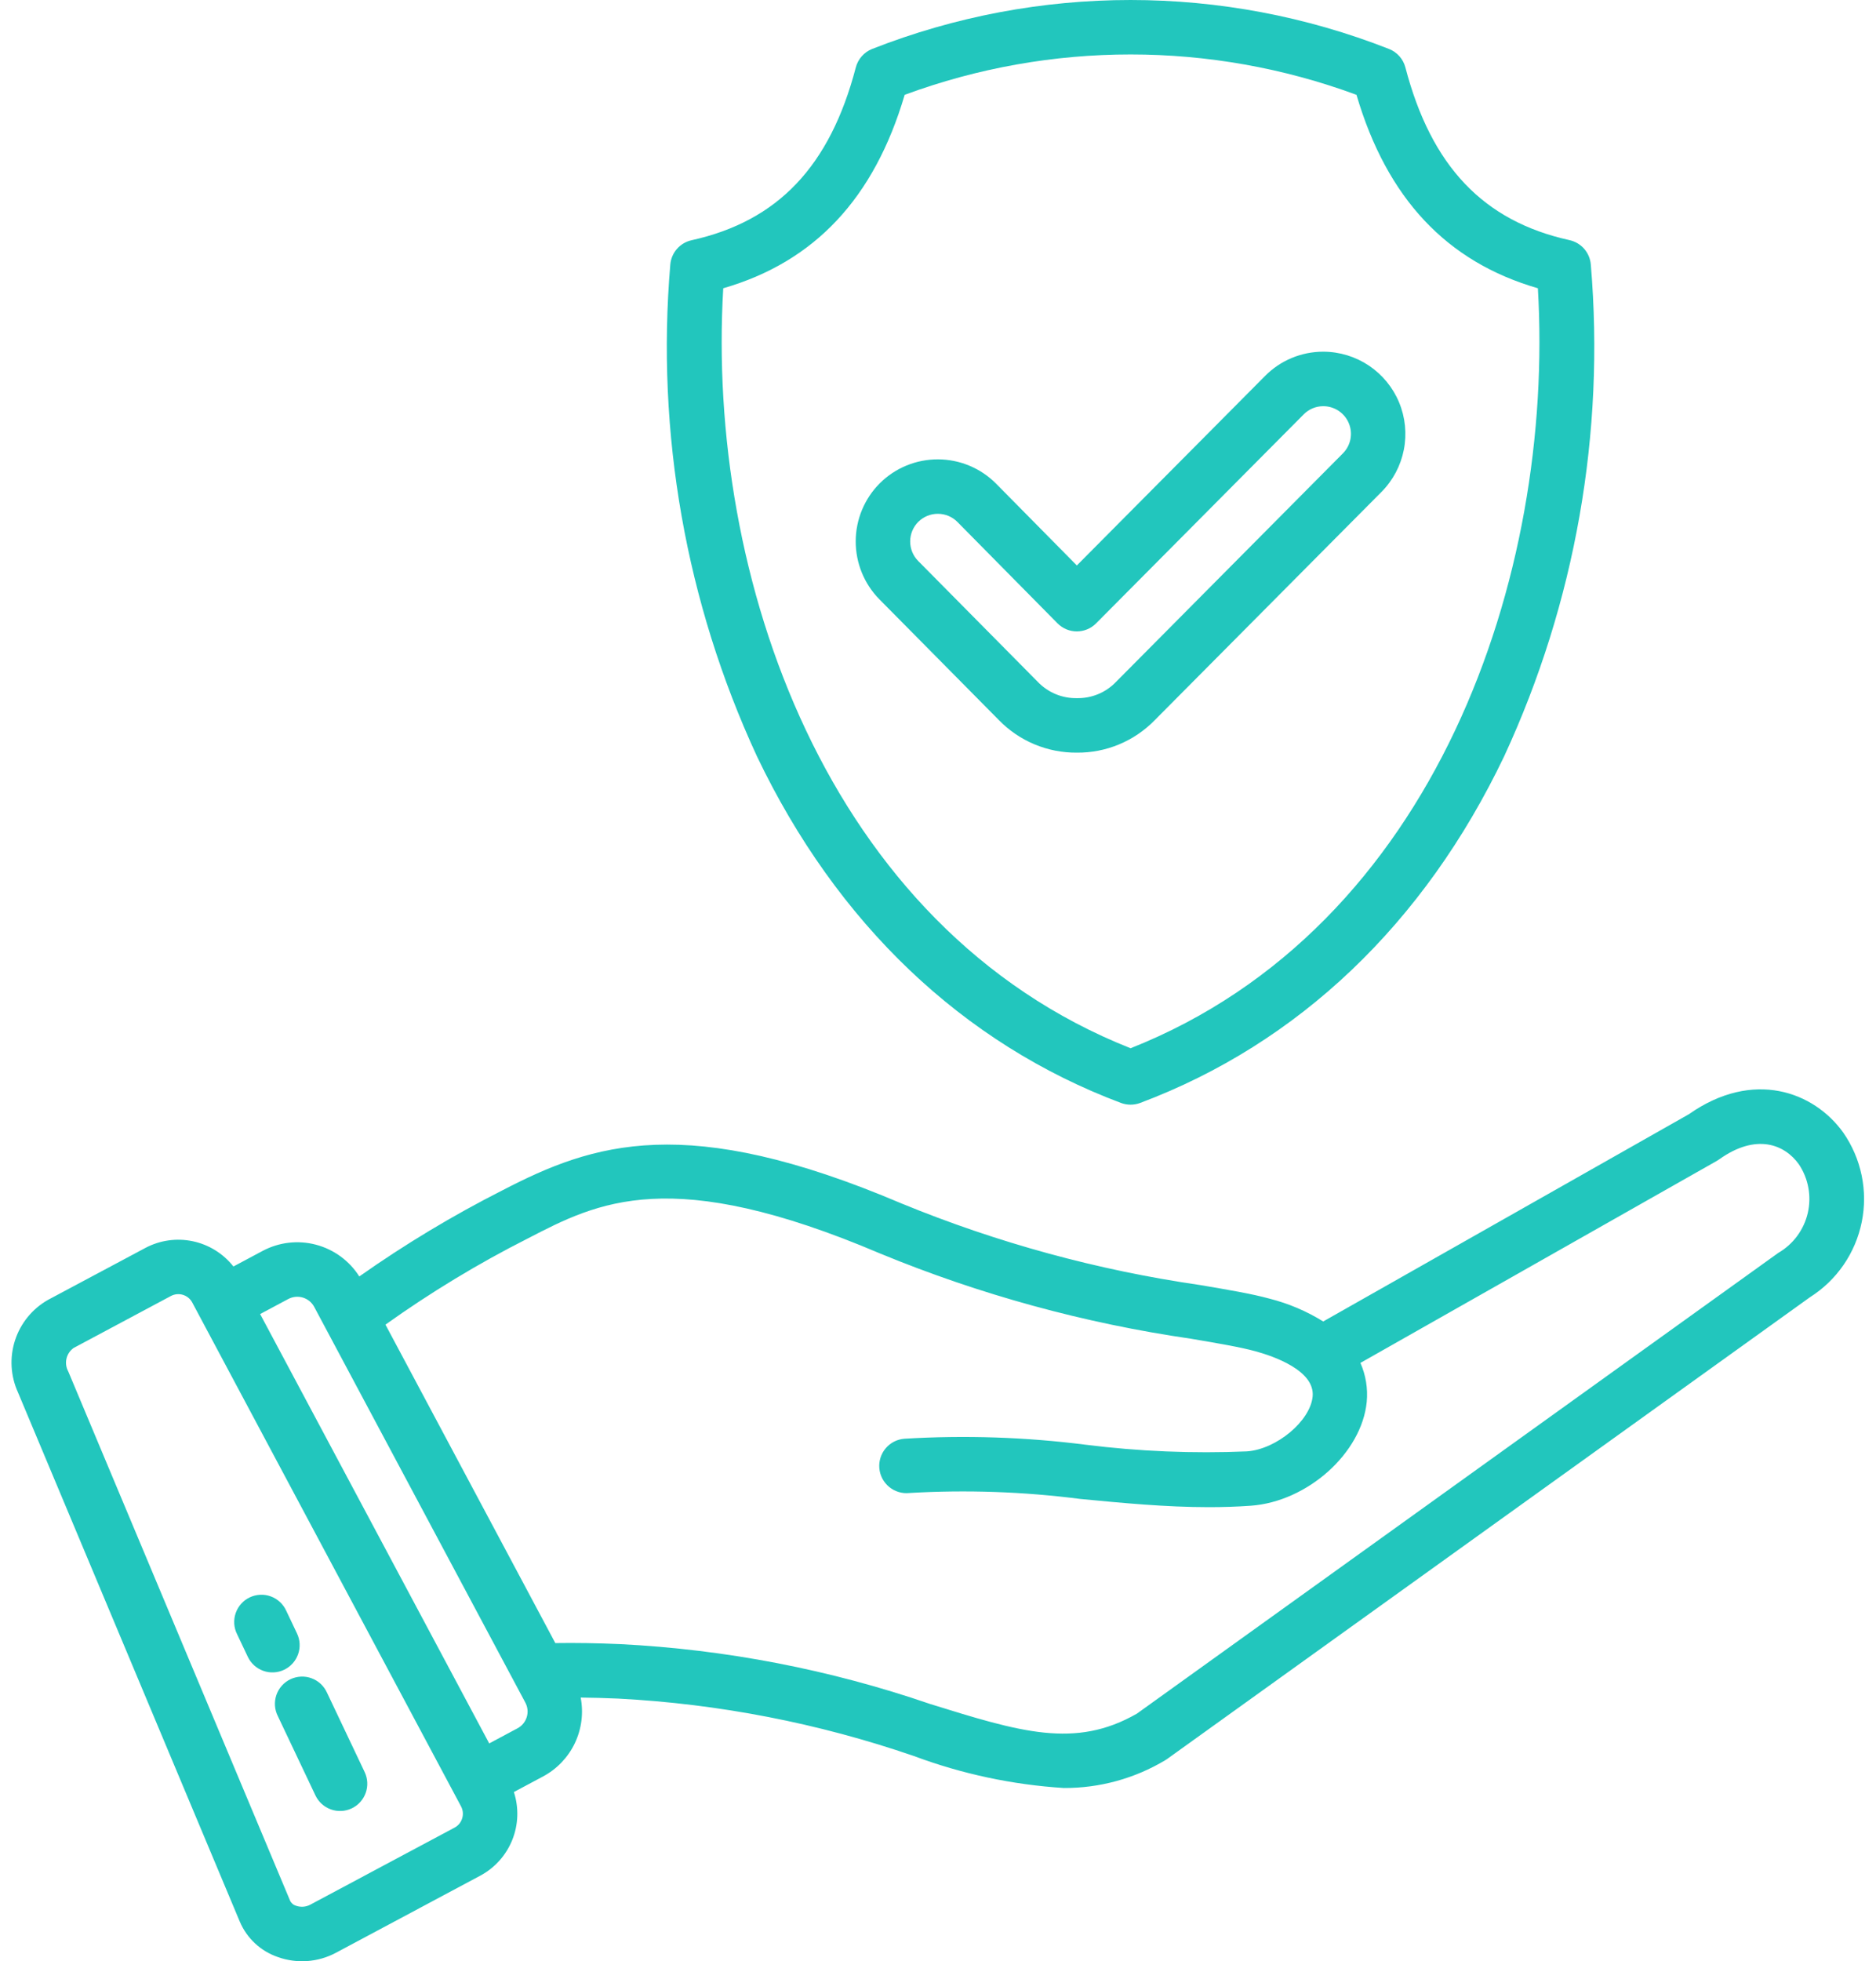 <?xml version="1.0" encoding="UTF-8"?>
<svg xmlns="http://www.w3.org/2000/svg" width="89" height="93" viewBox="0 0 89 93" fill="none">
  <path d="M87.446 53.705C86.061 51.772 83.182 50.685 80.116 52.838L62.775 62.662C61.989 62.174 61.132 61.81 60.235 61.582C59.381 61.348 58.298 61.165 56.926 60.933C52.069 60.23 47.316 58.932 42.776 57.069C32.543 52.716 28.148 54.208 23.846 56.438C21.484 57.635 19.211 59.002 17.046 60.527C16.575 59.784 15.841 59.247 14.991 59.022C14.141 58.797 13.237 58.902 12.461 59.315L11.074 60.055C10.591 59.443 9.909 59.019 9.147 58.858C8.384 58.697 7.589 58.808 6.9 59.173L2.276 61.639C1.533 62.061 0.975 62.746 0.712 63.559C0.449 64.373 0.5 65.255 0.856 66.032L11.377 91.122C11.543 91.513 11.79 91.865 12.101 92.154C12.412 92.443 12.781 92.663 13.183 92.8C13.63 92.96 14.105 93.024 14.578 92.99C15.051 92.955 15.512 92.823 15.931 92.6L22.785 88.941C23.474 88.572 24.011 87.972 24.302 87.248C24.594 86.522 24.621 85.718 24.379 84.975L25.767 84.234C26.424 83.882 26.951 83.33 27.272 82.657C27.592 81.984 27.689 81.227 27.548 80.495C28.111 80.501 28.699 80.517 29.322 80.544C34.103 80.793 38.825 81.709 43.352 83.266C45.637 84.119 48.036 84.63 50.47 84.784C52.166 84.792 53.832 84.335 55.287 83.463C55.323 83.442 55.357 83.42 55.387 83.396L85.87 61.51C86.499 61.112 87.04 60.591 87.462 59.978C87.884 59.365 88.177 58.673 88.324 57.944C88.472 57.215 88.47 56.463 88.319 55.735C88.168 55.006 87.871 54.316 87.446 53.705ZM21.927 86.221C21.899 86.314 21.853 86.401 21.792 86.477C21.73 86.552 21.654 86.615 21.568 86.661L14.715 90.319C14.613 90.372 14.502 90.404 14.387 90.413C14.273 90.421 14.158 90.406 14.049 90.369C13.986 90.351 13.927 90.32 13.877 90.277C13.828 90.235 13.787 90.182 13.76 90.122L3.239 65.033C3.137 64.849 3.106 64.633 3.153 64.427C3.2 64.221 3.321 64.04 3.493 63.918L8.112 61.452C8.286 61.361 8.489 61.342 8.678 61.399C8.866 61.456 9.024 61.585 9.118 61.758L21.874 85.658C21.965 85.831 21.985 86.034 21.927 86.221ZM24.55 81.954L23.209 82.67L12.341 62.31L13.682 61.594C13.894 61.483 14.14 61.46 14.369 61.529C14.598 61.599 14.79 61.755 14.904 61.965L24.922 80.732C24.978 80.837 25.013 80.951 25.025 81.069C25.037 81.188 25.025 81.307 24.99 81.42C24.956 81.534 24.899 81.64 24.823 81.731C24.748 81.823 24.655 81.898 24.55 81.954ZM84.363 59.411L53.936 81.258C51.005 82.937 48.406 82.13 44.118 80.797C39.38 79.17 34.436 78.216 29.433 77.962C28.317 77.913 27.299 77.897 26.345 77.912L18.287 62.812C20.43 61.282 22.685 59.916 25.035 58.728C28.37 56.999 31.819 55.212 41.764 59.443C46.491 61.39 51.441 62.746 56.5 63.48C57.749 63.692 58.828 63.874 59.558 64.074C60.415 64.308 62.394 64.987 62.273 66.222C62.16 67.385 60.558 68.722 59.157 68.822C56.601 68.93 54.04 68.825 51.502 68.506C48.653 68.144 45.776 68.049 42.909 68.222C42.738 68.235 42.571 68.281 42.418 68.359C42.265 68.437 42.129 68.544 42.019 68.675C41.907 68.806 41.824 68.957 41.772 69.121C41.72 69.284 41.702 69.457 41.717 69.627C41.733 69.798 41.782 69.964 41.862 70.116C41.943 70.267 42.053 70.401 42.185 70.51C42.318 70.619 42.471 70.7 42.636 70.749C42.8 70.798 42.972 70.814 43.143 70.795C45.85 70.637 48.566 70.732 51.255 71.078C53.255 71.27 55.303 71.467 57.355 71.467C58.016 71.467 58.679 71.446 59.34 71.399C62.033 71.205 64.604 68.899 64.84 66.472C64.899 65.841 64.795 65.206 64.54 64.627L81.44 55.052C81.48 55.03 81.518 55.005 81.555 54.979C83.32 53.717 84.668 54.269 85.34 55.208C85.565 55.544 85.719 55.923 85.791 56.321C85.864 56.719 85.854 57.127 85.763 57.521C85.671 57.915 85.499 58.286 85.259 58.611C85.018 58.936 84.713 59.209 84.363 59.411ZM17.3 84.029C17.447 84.339 17.465 84.694 17.349 85.017C17.234 85.339 16.996 85.603 16.686 85.75C16.376 85.897 16.021 85.915 15.698 85.799C15.376 85.684 15.112 85.446 14.965 85.136L13.181 81.375C13.103 81.221 13.057 81.053 13.045 80.881C13.034 80.709 13.056 80.537 13.112 80.374C13.168 80.211 13.256 80.061 13.371 79.932C13.486 79.803 13.625 79.699 13.781 79.625C13.936 79.552 14.105 79.51 14.277 79.502C14.45 79.494 14.622 79.521 14.783 79.581C14.945 79.641 15.093 79.733 15.219 79.851C15.344 79.969 15.445 80.111 15.515 80.268L17.3 84.029ZM13.478 79.178C13.325 79.251 13.159 79.293 12.989 79.301C12.82 79.31 12.65 79.285 12.49 79.228C12.331 79.171 12.184 79.083 12.058 78.97C11.932 78.856 11.83 78.718 11.757 78.565L11.249 77.494C11.171 77.34 11.125 77.172 11.113 77C11.102 76.828 11.124 76.656 11.18 76.493C11.236 76.33 11.324 76.18 11.439 76.051C11.554 75.922 11.693 75.818 11.849 75.744C12.004 75.671 12.173 75.629 12.345 75.621C12.518 75.613 12.69 75.64 12.851 75.7C13.013 75.76 13.161 75.852 13.287 75.97C13.412 76.088 13.513 76.23 13.583 76.387L14.091 77.457C14.238 77.766 14.256 78.122 14.141 78.444C14.026 78.767 13.787 79.031 13.478 79.178ZM53.182 52.3C53.475 52.409 53.797 52.409 54.09 52.3C61.6 49.481 67.573 43.794 71.363 35.855C74.733 28.573 76.148 20.538 75.47 12.543C75.447 12.268 75.337 12.007 75.156 11.799C74.974 11.591 74.731 11.447 74.461 11.387C70.374 10.487 67.899 7.881 66.673 3.196C66.621 3 66.525 2.819 66.391 2.667C66.256 2.516 66.088 2.398 65.9 2.323C58.017 -0.774 49.254 -0.774 41.371 2.323C41.183 2.398 41.015 2.517 40.881 2.67C40.747 2.822 40.651 3.004 40.6 3.2C39.374 7.885 36.9 10.487 32.812 11.391C32.542 11.45 32.299 11.593 32.117 11.801C31.934 12.008 31.824 12.268 31.8 12.543C31.122 20.538 32.537 28.573 35.907 35.855C39.7 43.794 45.671 49.481 53.182 52.3ZM34.312 13.669C38.648 12.415 41.472 9.402 42.919 4.496C49.836 1.944 57.436 1.944 64.353 4.496C65.799 9.402 68.624 12.415 72.959 13.669C73.759 27.269 68.124 43.969 53.636 49.706C39.147 43.969 33.508 27.267 34.312 13.669ZM51.083 35.689H51.088C51.775 35.695 52.456 35.562 53.09 35.298C53.724 35.034 54.299 34.644 54.779 34.153L65.545 23.32C66.086 22.773 66.453 22.079 66.6 21.325C66.748 20.57 66.669 19.789 66.374 19.079C66.078 18.369 65.58 17.763 64.941 17.335C64.302 16.908 63.551 16.679 62.782 16.677H62.77C62.258 16.677 61.751 16.779 61.279 16.976C60.806 17.173 60.378 17.462 60.018 17.826L51.087 26.813L47.256 22.934C46.527 22.2 45.537 21.786 44.503 21.782C43.468 21.778 42.475 22.185 41.741 22.914C41.011 23.643 40.599 24.632 40.596 25.664C40.593 26.696 40.998 27.688 41.723 28.422L47.389 34.146C47.869 34.639 48.443 35.03 49.078 35.295C49.713 35.56 50.395 35.694 51.083 35.689ZM43.563 24.747C43.685 24.625 43.83 24.529 43.989 24.463C44.148 24.397 44.319 24.363 44.491 24.364H44.5C44.671 24.364 44.841 24.399 44.999 24.465C45.157 24.531 45.3 24.628 45.421 24.75L50.168 29.556C50.288 29.677 50.431 29.774 50.588 29.84C50.745 29.906 50.914 29.94 51.085 29.94C51.255 29.94 51.423 29.906 51.581 29.841C51.738 29.776 51.88 29.68 52 29.559L61.85 19.648C61.971 19.525 62.116 19.428 62.275 19.361C62.434 19.295 62.605 19.261 62.778 19.261C63.037 19.261 63.291 19.338 63.507 19.482C63.722 19.625 63.891 19.83 63.99 20.07C64.09 20.309 64.116 20.573 64.066 20.827C64.016 21.081 63.891 21.315 63.708 21.499L52.947 32.332C52.708 32.583 52.419 32.781 52.099 32.914C51.779 33.047 51.434 33.112 51.088 33.105C50.741 33.111 50.397 33.046 50.077 32.912C49.757 32.778 49.468 32.579 49.229 32.328L43.559 26.6C43.315 26.353 43.179 26.02 43.18 25.673C43.18 25.326 43.318 24.993 43.563 24.747Z" fill="#22C6BD"></path>
</svg>
